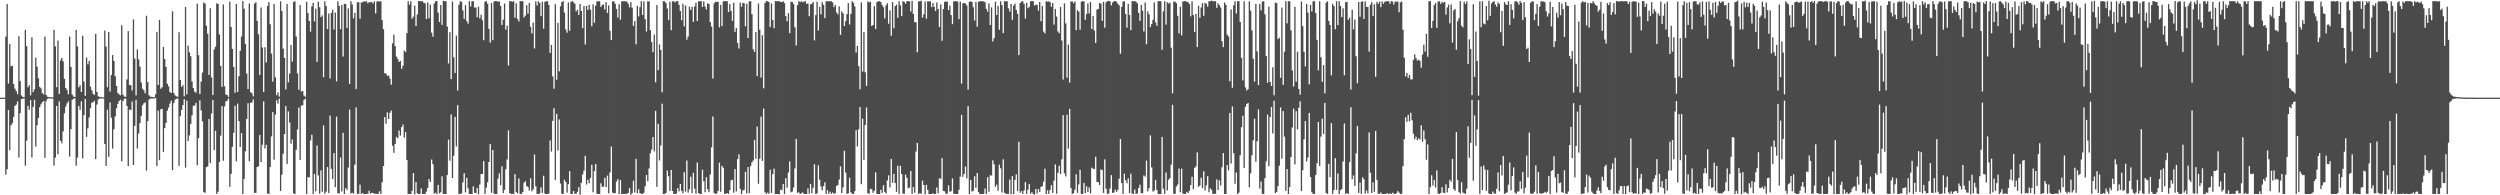 <?xml version="1.0" encoding="UTF-8"?>
<svg xmlns="http://www.w3.org/2000/svg" width="1920" height="150">
  <path d="M0 74.993h1v1.000H0zM1 74.993h1v1.000H1zM2 74.993h1v1.000H2zM3 74.992h1v1.000H3zM4 28.097h1v105.943H4zM5 3.088h1v126.854H5zM6 64.151h1v20.330H6zM7 33.825h1v81.549H7zM8 50.959h1v45.276H8zM9 50.511h1v44.089H9zM10 64.596h1v25.147H10zM11 68.104h1v13.239H11zM12 70.044h1v10.216H12zM13 72.330h1v5.527H13zM14 27.783h1v93.254H14zM15 62.187h1v24.735H15zM16 73.301h1v2.837H16zM17 74.459h1v1.292H17zM18 74.609h1v1.000H18zM19 22.864h1v104.388H19zM20 35.483h1v72.515H20zM21 67.025h1v14.266H21zM22 65.419h1v18.854H22zM23 73.208h1v3.669H23zM24 28.603h1v92.360H24zM25 70.774h1v11.319H25zM26 68.552h1v8.040H26zM27 44.288h1v68.293H27zM28 51.201h1v44.966H28zM29 60.168h1v30.346H29zM30 66.739h1v15.660H30zM31 67.856h1v12.292H31zM32 71.536h1v6.997H32zM33 72.517h1v5.014H33zM34 28.095h1v93.078H34zM35 72.990h1v4.747H35zM36 74.271h1v1.599H36zM37 74.543h1v1.000H37zM38 74.697h1v1.000H38zM39 74.709h1v1.000H39zM40 74.789h1v1.000H40zM41 22.887h1v104.320H41zM42 35.637h1v85.387H42zM43 66.989h1v14.358H43zM44 31.185h1v87.311H44zM45 72.135h1v5.746H45zM46 46.399h1v61.693H46zM47 44.529h1v65.542H47zM48 47.124h1v53.767H48zM49 60.571h1v26.438H49zM50 67.564h1v14.247H50zM51 69.225h1v10.190H51zM52 72.395h1v5.381H52zM53 28.049h1v92.200H53zM54 51.362h1v47.863H54zM55 72.656h1v4.044H55zM56 74.066h1v1.690H56zM57 74.504h1v1.000H57zM58 22.949h1v104.288H58zM59 35.589h1v85.445H59zM60 67.062h1v14.228H60zM61 65.444h1v18.890H61zM62 70.634h1v7.204H62zM63 27.445h1v94.154H63zM64 62.659h1v25.810H64zM65 73.648h1v2.358H65zM66 44.222h1v60.889H66zM67 49.392h1v49.110H67zM68 46.828h1v43.381H68zM69 66.557h1v16.454H69zM70 69.311h1v9.580H70zM71 71.950h1v6.482H71zM72 72.908h1v4.511H72zM73 25.993h1v96.219H73zM74 70.607h1v9.652H74zM75 73.968h1v2.389H75zM76 74.394h1v1.284H76zM77 74.553h1v1.000H77zM78 74.698h1v1.000H78zM79 74.745h1v1.000H79zM80 23.426h1v87.136H80zM81 35.796h1v91.616H81zM82 67.005h1v17.218H82zM83 24.532h1v95.966H83zM84 70.335h1v8.370H84zM85 57.629h1v32.779H85zM86 42.313h1v71.789H86zM87 46.850h1v52.430H87zM88 58.535h1v30.923H88zM89 66.063h1v17.076H89zM90 71.484h1v8.303H90zM91 72.517h1v5.055H91zM92 73.225h1v3.291H92zM93 19.431h1v104.526H93zM94 72.643h1v4.936H94zM95 74.154h1v1.675H95zM96 74.346h1v1.351H96zM97 61.024h1v20.333H97zM98 23.931h1v103.543H98zM99 65.267h1v18.922H99zM100 65.486h1v18.905H100zM101 69.489h1v8.463H101zM102 14.887h1v111.906H102zM103 45.005h1v51.610H103zM104 73.252h1v3.463H104zM105 37.971h1v76.211H105zM106 45.630h1v56.944H106zM107 51.245h1v43.209H107zM108 63.308h1v25.652H108zM109 68.172h1v12.696H109zM110 69.385h1v9.963H110zM111 71.679h1v6.903H111zM112 12.086h1v118.927H112zM113 63.078h1v29.965H113zM114 73.237h1v3.206H114zM115 74.257h1v1.483H115zM116 74.414h1v1.226H116zM117 74.563h1v1.000H117zM118 74.734h1v1.000H118zM119 72.450h1v2.741H119zM120 24.453h1v103.043H120zM121 65.334h1v19.650H121zM122 15.244h1v107.717H122zM123 68.156h1v15.835H123zM124 67.080h1v16.542H124zM125 36.065h1v80.583H125zM126 45.312h1v53.079H126zM127 51.393h1v42.934H127zM128 64.311h1v20.665H128zM129 66.359h1v16.273H129zM130 70.566h1v9.056H130zM131 71.467h1v5.903H131zM132 8.648h1v122.074H132zM133 71.371h1v7.816H133zM134 73.195h1v3.315H134zM135 73.917h1v1.849H135zM136 74.355h1v1.293H136zM137 24.731h1v102.618H137zM138 61.413h1v27.702H138zM139 66.715h1v17.651H139zM140 65.457h1v15.217H140zM141 74.022h1v2.148H141zM142 5.321h1v123.371H142zM143 72.528h1v4.727H143zM144 35.016h1v73.199H144zM145 40.254h1v63.745H145zM146 43.189h1v51.928H146zM147 62.577h1v25.965H147zM148 67.559h1v13.672H148zM149 70.397h1v10.659H149zM150 71.178h1v7.803H150zM151 2.776h1v124.104H151zM152 42.374h1v63.719H152zM153 72.253h1v4.785H153zM154 62.685h1v22.104H154zM155 55.709h1v37.486H155zM156 1.913h1v145.592H156zM157 2.721h1v145.344H157zM158 19.765h1v108.556H158zM159 25.928h1v101.873H159zM160 57.552h1v33.798H160zM161 6.277h1v118.994H161zM162 59.469h1v27.738H162zM163 73.013h1v3.780H163zM164 37.915h1v77.336H164zM165 35.858h1v64.580H165zM166 2.523h1v146.377H166zM167 3.067h1v144.138H167zM168 26.426h1v97.961H168zM169 50.701h1v53.489H169zM170 66.715h1v14.812H170zM171 3.417h1v119.983H171zM172 66.230h1v15.610H172zM173 72.609h1v5.314H173zM174 72.997h1v4.263H174zM175 74.422h1v1.097H175zM176 1.254h1v142.225H176zM177 20.642h1v112.848H177zM178 37.558h1v75.164H178zM179 51.401h1v50.602H179zM180 71.244h1v9.968H180zM181 2.961h1v120.976H181zM182 70.633h1v8.927H182zM183 58.545h1v34.489H183zM184 39.073h1v73.875H184zM185 28.048h1v74.091H185zM186 0.933h1v148.056H186zM187 6.592h1v130.830H187zM188 33.785h1v82.409H188zM189 56.530h1v34.863H189zM190 68.408h1v10.897H190zM191 2.689h1v121.103H191zM192 70.872h1v8.026H192zM193 71.552h1v7.166H193zM194 73.960h1v2.383H194zM195 2.825h1v145.352H195zM196 1.737h1v146.328H196zM197 16.093h1v112.193H197zM198 26.305h1v101.464H198zM199 57.513h1v46.178H199zM200 5.744h1v118.707H200zM201 36.454h1v74.719H201zM202 70.727h1v7.173H202zM203 36.285h1v77.726H203zM204 47.961h1v63.262H204zM205 4.638h1v143.998H205zM206 1.630h1v147.346H206zM207 18.627h1v109.624H207zM208 41.155h1v63.598H208zM209 62.736h1v23.340H209zM210 3.011h1v119.628H210zM211 59.417h1v28.642H211zM212 73.132h1v3.936H212zM213 71.033h1v8.533H213zM214 74.202h1v1.517H214zM215 1.021h1v145.668H215zM216 8.476h1v125.698H216zM217 37.369h1v80.709H217zM218 44.517h1v58.469H218zM219 68.730h1v12.717H219zM220 2.991h1v122.996H220zM221 63.238h1v22.300H221zM222 56.545h1v37.564H222zM223 34.601h1v75.770H223zM224 47.325h1v59.856H224zM225 1.649h1v146.794H225zM226 0.911h1v148.074H226zM227 28.035h1v87.000H227zM228 56.358h1v43.040H228zM229 68.930h1v13.720H229zM230 3.872h1v119.015H230zM231 70.292h1v10.814H231zM232 69.845h1v11.001H232zM233 73.385h1v3.413H233zM234 74.347h1v1.394H234zM235 1.349h1v147.588H235zM236 10.078h1v125.961H236zM237 16.103h1v120.155H237zM238 24.323h1v83.565H238zM239 4.898h1v98.618H239zM240 2.152h1v146.816H240zM241 16.479h1v117.037H241zM242 6.644h1v140.281H242zM243 47.525h1v64.190H243zM244 1.233h1v133.489H244zM245 5.572h1v143.120H245zM246 13.150h1v117.673H246zM247 11.879h1v135.462H247zM248 59.291h1v37.060H248zM249 1.075h1v147.696H249zM250 4.650h1v142.510H250zM251 22.356h1v105.965H251zM252 10.325h1v137.937H252zM253 60.273h1v28.525H253zM254 9.904h1v119.808H254zM255 7.432h1v130.119H255zM256 22.681h1v94.837H256zM257 9.628h1v134.098H257zM258 62.465h1v27.128H258zM259 0.993h1v147.397H259zM260 4.538h1v144.053H260zM261 22.375h1v98.624H261zM262 3.955h1v143.099H262zM263 43.407h1v58.633H263zM264 2.843h1v146.148H264zM265 3.069h1v141.429H265zM266 21.477h1v124.303H266zM267 6.449h1v122.240H267zM268 64.520h1v19.632H268zM269 0.914h1v147.704H269zM270 3.364h1v144.724H270zM271 14.117h1v134.615H271zM272 9.992h1v116.471H272zM273 68.338h1v14.141H273zM274 1.690h1v147.196H274zM275 1.745h1v147.151H275zM276 14.349h1v127.465H276zM277 1.836h1v147.110H277zM278 1.751h1v146.382H278zM279 0.951h1v148.120H279zM280 1.301h1v147.684H280zM281 0.966h1v147.911H281zM282 2.484h1v146.331H282zM283 1.695h1v144.808H283zM284 1.689h1v147.038H284zM285 1.481h1v146.607H285zM286 2.668h1v145.531H286zM287 1.039h1v147.743H287zM288 10.362h1v138.400H288zM289 1.208h1v147.779H289zM290 0.878h1v147.977H290zM291 1.261h1v145.637H291zM292 0.872h1v148.045H292zM293 15.451h1v124.528H293zM294 22.401h1v105.019H294zM295 56.251h1v33.646H295zM296 56.520h1v38.531H296zM297 58.240h1v28.059H297zM298 58.081h1v33.335H298zM299 60.376h1v26.252H299zM300 65.011h1v19.947H300zM301 33.328h1v78.634H301zM302 26.625h1v90.729H302zM303 35.445h1v75.125H303zM304 43.493h1v61.696H304zM305 45.271h1v60.922H305zM306 47.543h1v52.706H306zM307 46.808h1v57.351H307zM308 52.844h1v44.768H308zM309 50.463h1v45.155H309zM310 38.877h1v66.792H310zM311 39.999h1v61.429H311zM312 25.504h1v97.382H312zM313 0.910h1v148.076H313zM314 3.593h1v145.372H314zM315 0.906h1v148.078H315zM316 14.406h1v132.133H316zM317 12.808h1v120.152H317zM318 4.302h1v145.009H318zM319 20.020h1v119.807H319zM320 11.091h1v137.364H320zM321 0.830h1v148.088H321zM322 0.908h1v148.082H322zM323 0.916h1v143.836H323zM324 0.922h1v148.049H324zM325 2.181h1v146.736H325zM326 2.583h1v146.358H326zM327 14.640h1v132.431H327zM328 1.785h1v142.622H328zM329 14.076h1v123.458H329zM330 3.508h1v136.191H330zM331 25.040h1v97.506H331zM332 28.175h1v97.988H332zM333 2.676h1v146.077H333zM334 1.022h1v146.938H334zM335 0.667h1v148.357H335zM336 9.685h1v132.321H336zM337 16.922h1v131.585H337zM338 3.839h1v143.886H338zM339 19.108h1v116.258H339zM340 0.640h1v148.296H340zM341 0.848h1v148.127H341zM342 0.908h1v148.075H342zM343 20.354h1v114.098H343zM344 48.741h1v58.492H344zM345 24.726h1v98.662H345zM346 60.749h1v27.120H346zM347 1.176h1v135.566H347zM348 44.024h1v75.596H348zM349 56.012h1v33.797H349zM350 27.366h1v85.099H350zM351 69.539h1v11.205H351zM352 3.536h1v145.360H352zM353 0.918h1v148.062H353zM354 1.536h1v147.016H354zM355 7.975h1v132.036H355zM356 14.550h1v118.430H356zM357 4.036h1v143.667H357zM358 16.171h1v120.398H358zM359 18.195h1v126.469H359zM360 0.892h1v148.038H360zM361 4.953h1v144.032H361zM362 0.963h1v148.022H362zM363 0.943h1v142.176H363zM364 5.806h1v142.222H364zM365 5.739h1v142.611H365zM366 13.153h1v131.197H366zM367 5.140h1v144.011H367zM368 14.091h1v127.619H368zM369 11.281h1v122.459H369zM370 15.518h1v118.115H370zM371 30.937h1v92.805H371zM372 1.299h1v147.637H372zM373 0.930h1v143.124H373zM374 2.859h1v137.084H374zM375 22.098h1v102.384H375zM376 32.709h1v77.956H376zM377 2.252h1v145.797H377zM378 30.887h1v84.237H378zM379 1.050h1v147.686H379zM380 0.839h1v148.277H380zM381 0.916h1v148.083H381zM382 1.285h1v135.896H382zM383 1.117h1v132.042H383zM384 4.630h1v137.597H384zM385 19.142h1v108.585H385zM386 15.125h1v133.224H386zM387 2.705h1v143.155H387zM388 22.715h1v107.262H388zM389 19.671h1v102.846H389zM390 50.271h1v49.888H390zM391 0.909h1v147.363H391zM392 0.868h1v148.085H392zM393 1.485h1v147.422H393zM394 0.831h1v148.164H394zM395 13.626h1v120.156H395zM396 2.512h1v145.052H396zM397 14.583h1v133.928H397zM398 16.465h1v120.592H398zM399 0.840h1v148.063H399zM400 0.911h1v148.050H400zM401 0.911h1v146.581H401zM402 13.411h1v126.930H402zM403 11.964h1v127.125H403zM404 4.041h1v138.791H404zM405 10.458h1v133.232H405zM406 2.258h1v144.065H406zM407 20.573h1v116.355H407zM408 25.661h1v121.231H408zM409 17.312h1v128.058H409zM410 37.230h1v81.468H410zM411 1.046h1v142.062H411zM412 4.207h1v144.674H412zM413 1.015h1v147.966H413zM414 2.204h1v146.368H414zM415 12.410h1v131.526H415zM416 1.288h1v146.760H416zM417 22.000h1v112.955H417zM418 1.458h1v147.236H418zM419 0.970h1v148.014H419zM420 0.931h1v148.056H420zM421 3.714h1v144.921H421zM422 40.639h1v67.204H422zM423 34.544h1v81.887H423zM424 58.608h1v34.220H424zM425 68.094h1v14.933H425zM426 3.212h1v134.958H426zM427 61.234h1v26.212H427zM428 17.538h1v98.088H428zM429 54.792h1v36.954H429zM430 4.854h1v136.098H430zM431 1.632h1v147.176H431zM432 0.807h1v148.173H432zM433 9.633h1v128.449H433zM434 22.543h1v117.177H434zM435 25.084h1v122.900H435zM436 1.895h1v139.554H436zM437 23.628h1v107.826H437zM438 1.413h1v147.506H438zM439 0.912h1v148.048H439zM440 1.807h1v144.956H440zM441 2.913h1v145.881H441zM442 8.711h1v140.160H442zM443 7.458h1v139.872H443zM444 11.461h1v132.251H444zM445 2.991h1v146.580H445zM446 8.411h1v132.030H446zM447 21.628h1v112.331H447zM448 4.645h1v126.409H448zM449 34.193h1v85.482H449zM450 4.620h1v137.123H450zM451 7.643h1v130.351H451zM452 3.669h1v137.020H452zM453 7.386h1v129.238H453zM454 20.179h1v106.345H454zM455 3.347h1v144.302H455zM456 17.439h1v113.986H456zM457 4.302h1v121.625H457zM458 1.035h1v147.774H458zM459 0.990h1v148.009H459zM460 0.911h1v148.025H460zM461 5.307h1v135.490H461zM462 3.756h1v139.769H462zM463 3.412h1v139.921H463zM464 7.321h1v129.288H464zM465 1.568h1v142.224H465zM466 9.969h1v124.887H466zM467 4.132h1v144.423H467zM468 23.581h1v108.826H468zM469 30.789h1v81.767H469zM470 1.129h1v146.766H470zM471 0.972h1v147.550H471zM472 2.927h1v145.373H472zM473 6.906h1v132.526H473zM474 13.450h1v124.076H474zM475 3.264h1v145.816H475zM476 15.115h1v123.067H476zM477 1.031h1v147.958H477zM478 0.910h1v148.056H478zM479 0.905h1v148.061H479zM480 1.084h1v147.757H480zM481 1.242h1v147.637H481zM482 2.893h1v145.295H482zM483 5.611h1v138.739H483zM484 1.565h1v148.018H484zM485 5.900h1v142.475H485zM486 19.813h1v119.005H486zM487 16.168h1v131.682H487zM488 34.004h1v88.019H488zM489 4.557h1v143.938H489zM490 12.590h1v132.818H490zM491 5.538h1v142.826H491zM492 0.903h1v147.893H492zM493 11.539h1v137.379H493zM494 1.056h1v147.011H494zM495 14.747h1v128.334H495zM496 24.146h1v110.207H496zM497 0.982h1v138.151H497zM498 1.092h1v128.275H498zM499 23.197h1v94.513H499zM500 32.374h1v82.513H500zM501 40.040h1v65.178H501zM502 26.558h1v89.699H502zM503 63.193h1v21.956H503zM504 3.868h1v139.604H504zM505 53.906h1v41.204H505zM506 34.119h1v89.114H506zM507 38.406h1v73.309H507zM508 70.852h1v8.756H508zM509 0.910h1v148.031H509zM510 0.967h1v147.927H510zM511 2.423h1v145.727H511zM512 6.510h1v124.530H512zM513 15.423h1v119.934H513zM514 1.272h1v145.361H514zM515 23.210h1v107.335H515zM516 1.084h1v145.573H516zM517 0.896h1v147.970H517zM518 1.835h1v147.151H518zM519 0.905h1v147.743H519zM520 0.834h1v143.674H520zM521 3.714h1v143.275H521zM522 8.472h1v132.827H522zM523 15.537h1v131.085H523zM524 2.852h1v145.597H524zM525 20.282h1v111.903H525zM526 4.187h1v143.069H526zM527 30.494h1v92.782H527zM528 28.069h1v119.865H528zM529 5.088h1v140.293H529zM530 7.606h1v128.116H530zM531 5.232h1v143.067H531zM532 16.775h1v115.920H532zM533 4.984h1v139.873H533zM534 2.054h1v146.728H534zM535 16.115h1v108.691H535zM536 1.033h1v147.254H536zM537 0.931h1v148.015H537zM538 0.908h1v148.066H538zM539 5.367h1v125.004H539zM540 1.022h1v138.155H540zM541 5.088h1v142.588H541zM542 7.266h1v128.876H542zM543 2.573h1v142.737H543zM544 3.128h1v144.468H544zM545 17.021h1v117.036H545zM546 20.400h1v92.804H546zM547 60.310h1v29.170H547zM548 2.604h1v145.496H548zM549 1.318h1v147.599H549zM550 1.539h1v147.088H550zM551 1.320h1v145.306H551zM552 21.008h1v103.936H552zM553 3.732h1v143.580H553zM554 20.052h1v107.337H554zM555 1.020h1v127.822H555zM556 0.865h1v147.885H556zM557 0.914h1v148.034H557zM558 0.921h1v147.329H558zM559 9.290h1v139.606H559zM560 3.129h1v142.879H560zM561 8.392h1v130.170H561zM562 15.987h1v122.067H562zM563 2.118h1v145.847H563zM564 24.484h1v105.408H564zM565 21.428h1v125.596H565zM566 33.015h1v89.190H566zM567 37.263h1v81.286H567zM568 1.986h1v143.089H568zM569 5.162h1v143.857H569zM570 2.193h1v144.123H570zM571 2.497h1v143.275H571zM572 20.193h1v111.777H572zM573 2.868h1v145.767H573zM574 29.249h1v99.076H574zM575 1.001h1v147.293H575zM576 0.927h1v126.605H576zM577 10.957h1v113.731H577zM578 37.889h1v85.412H578zM579 39.830h1v67.636H579zM580 24.593h1v97.358H580zM581 58.447h1v38.717H581zM582 2.729h1v138.404H582zM583 22.821h1v98.966H583zM584 59.598h1v29.942H584zM585 27.051h1v96.472H585zM586 67.830h1v15.565H586zM587 2.339h1v145.274H587zM588 0.902h1v148.060H588zM589 0.901h1v146.993H589zM590 1.561h1v147.300H590zM591 20.786h1v109.554H591zM592 2.655h1v145.525H592zM593 15.339h1v118.401H593zM594 21.666h1v107.893H594zM595 0.830h1v148.186H595zM596 0.906h1v148.067H596zM597 0.918h1v148.056H597zM598 0.910h1v148.306H598zM599 1.548h1v144.046H599zM600 1.566h1v144.515H600zM601 0.899h1v140.371H601zM602 2.396h1v146.531H602zM603 12.330h1v124.520H603zM604 16.323h1v127.804H604zM605 10.155h1v122.329H605zM606 25.494h1v98.438H606zM607 1.319h1v146.383H607zM608 1.437h1v145.682H608zM609 3.138h1v140.823H609zM610 20.988h1v108.417H610zM611 34.906h1v71.722H611zM612 3.935h1v144.180H612zM613 0.921h1v146.688H613zM614 1.662h1v147.309H614zM615 0.923h1v147.517H615zM616 1.778h1v145.976H616zM617 1.170h1v147.805H617zM618 0.909h1v148.078H618zM619 2.971h1v145.955H619zM620 2.645h1v142.120H620zM621 12.452h1v136.301H621zM622 3.322h1v137.911H622zM623 2.904h1v145.578H623zM624 1.425h1v142.816H624zM625 31.016h1v95.117H625zM626 11.629h1v137.331H626zM627 1.291h1v147.317H627zM628 23.469h1v103.466H628zM629 5.214h1v132.870H629zM630 10.999h1v132.280H630zM631 1.634h1v144.559H631zM632 3.726h1v139.121H632zM633 13.936h1v126.048H633zM634 1.096h1v147.853H634zM635 0.897h1v145.105H635zM636 0.912h1v147.935H636zM637 1.077h1v146.188H637zM638 0.956h1v147.926H638zM639 1.833h1v145.987H639zM640 5.503h1v143.409H640zM641 3.800h1v144.628H641zM642 9.533h1v133.268H642zM643 11.067h1v130.990H643zM644 4.879h1v133.002H644zM645 26.732h1v101.002H645zM646 8.772h1v139.507H646zM647 10.217h1v133.672H647zM648 20.018h1v95.810H648zM649 16.209h1v116.357H649zM650 10.910h1v138.036H650zM651 2.373h1v146.030H651zM652 18.771h1v117.732H652zM653 10.628h1v137.105H653zM654 0.910h1v147.899H654zM655 2.144h1v146.839H655zM656 4.977h1v141.818H656zM657 40.346h1v59.664H657zM658 35.263h1v77.214H658zM659 50.798h1v48.477H659zM660 68.575h1v13.596H660zM661 1.823h1v139.665H661zM662 55.015h1v36.156H662zM663 24.696h1v98.038H663zM664 55.515h1v40.533H664zM665 66.046h1v16.499H665zM666 1.075h1v147.286H666zM667 1.852h1v146.971H667zM668 1.368h1v143.617H668zM669 19.987h1v125.380H669zM670 19.188h1v128.877H670zM671 4.810h1v141.757H671zM672 22.293h1v110.107H672zM673 1.680h1v147.224H673zM674 0.906h1v148.077H674zM675 0.907h1v148.082H675zM676 1.586h1v144.172H676zM677 3.888h1v144.262H677zM678 5.545h1v136.738H678zM679 14.137h1v133.219H679zM680 4.136h1v144.521H680zM681 2.515h1v136.108H681zM682 18.207h1v116.490H682zM683 7.984h1v135.972H683zM684 27.425h1v94.666H684zM685 1.593h1v138.735H685zM686 21.754h1v111.796H686zM687 4.728h1v135.868H687zM688 3.517h1v143.818H688zM689 13.643h1v113.643H689zM690 0.985h1v147.911H690zM691 4.167h1v123.115H691zM692 12.331h1v121.341H692zM693 0.949h1v147.691H693zM694 1.418h1v147.422H694zM695 2.929h1v131.195H695zM696 0.899h1v135.640H696zM697 0.914h1v143.608H697zM698 1.005h1v143.095H698zM699 8.833h1v122.485H699zM700 0.636h1v148.259H700zM701 10.676h1v133.056H701zM702 16.962h1v131.057H702zM703 17.132h1v99.310H703zM704 40.141h1v69.694H704zM705 1.017h1v147.945H705zM706 0.963h1v147.441H706zM707 0.564h1v148.290H707zM708 13.493h1v125.218H708zM709 11.019h1v131.072H709zM710 1.140h1v148.039H710zM711 14.315h1v127.628H711zM712 1.037h1v144.782H712zM713 1.134h1v147.844H713zM714 0.919h1v148.070H714zM715 5.467h1v143.511H715zM716 2.301h1v146.124H716zM717 5.237h1v143.865H717zM718 8.431h1v140.503H718zM719 1.861h1v142.097H719zM720 6.963h1v141.422H720zM721 20.809h1v116.078H721zM722 3.364h1v133.951H722zM723 31.278h1v90.185H723zM724 6.923h1v139.697H724zM725 1.423h1v145.543H725zM726 1.231h1v147.735H726zM727 1.189h1v147.413H727zM728 7.716h1v134.692H728zM729 4.307h1v142.962H729zM730 11.625h1v135.244H730zM731 18.543h1v118.494H731zM732 1.023h1v147.716H732zM733 0.919h1v148.062H733zM734 0.910h1v148.078H734zM735 1.286h1v147.726H735zM736 14.688h1v131.013H736zM737 1.238h1v134.382H737zM738 64.196h1v24.043H738zM739 2.562h1v133.221H739zM740 2.250h1v131.293H740zM741 2.717h1v125.179H741zM742 4.132h1v132.872H742zM743 68.798h1v12.753H743zM744 1.393h1v147.578H744zM745 1.030h1v137.138H745zM746 1.485h1v145.665H746zM747 5.626h1v140.849H747zM748 15.745h1v119.626H748zM749 1.436h1v142.816H749zM750 20.504h1v112.335H750zM751 1.368h1v146.133H751zM752 0.934h1v148.020H752zM753 0.915h1v148.076H753zM754 0.937h1v148.130H754zM755 1.131h1v147.715H755zM756 1.678h1v143.054H756zM757 6.787h1v142.103H757zM758 8.965h1v127.128H758zM759 2.629h1v144.659H759zM760 19.258h1v115.326H760zM761 5.621h1v129.257H761zM762 31.824h1v91.328H762zM763 29.329h1v96.864H763zM764 1.289h1v142.201H764zM765 11.536h1v130.256H765zM766 4.498h1v141.945H766zM767 22.828h1v103.626H767zM768 0.998h1v128.226H768zM769 3.963h1v143.865H769zM770 25.406h1v96.979H770zM771 0.890h1v147.178H771zM772 0.997h1v147.779H772zM773 0.910h1v148.043H773zM774 6.345h1v142.555H774zM775 8.917h1v129.018H775zM776 3.051h1v146.118H776zM777 15.253h1v120.013H777zM778 4.344h1v144.742H778zM779 2.862h1v135.340H779zM780 7.641h1v126.256H780zM781 10.614h1v136.208H781zM782 42.337h1v66.560H782zM783 2.379h1v145.702H783zM784 1.158h1v145.568H784zM785 0.997h1v147.968H785zM786 2.956h1v143.353H786zM787 14.307h1v125.594H787zM788 2.143h1v146.737H788zM789 6.313h1v139.366H789zM790 5.222h1v136.126H790zM791 0.966h1v147.947H791zM792 0.913h1v146.626H792zM793 0.916h1v148.071H793zM794 4.233h1v145.261H794zM795 3.560h1v141.558H795zM796 3.903h1v144.747H796zM797 8.191h1v136.986H797zM798 1.480h1v145.866H798zM799 16.261h1v127.327H799zM800 4.638h1v138.152H800zM801 24.261h1v115.240H801zM802 25.619h1v103.902H802zM803 0.897h1v148.084H803zM804 1.352h1v144.802H804zM805 1.003h1v147.889H805zM806 1.709h1v144.161H806zM807 5.239h1v136.955H807zM808 2.313h1v145.834H808zM809 18.895h1v119.872H809zM810 6.847h1v119.440H810zM811 12.712h1v136.099H811zM812 24.167h1v108.558H812zM813 25.488h1v101.787H813zM814 5.256h1v128.473H814zM815 31.103h1v91.270H815zM816 61.065h1v27.424H816zM817 2.574h1v130.505H817zM818 18.006h1v117.468H818zM819 59.684h1v28.470H819zM820 34.328h1v79.847H820zM821 63.439h1v20.208H821zM822 1.172h1v143.098H822zM823 0.973h1v147.929H823zM824 2.518h1v145.898H824zM825 1.101h1v144.571H825zM826 23.192h1v110.671H826zM827 7.843h1v140.259H827zM828 8.861h1v132.762H828zM829 22.795h1v107.637H829zM830 1.299h1v147.590H830zM831 0.815h1v148.162H831zM832 1.224h1v139.228H832zM833 15.217h1v132.991H833zM834 10.818h1v132.305H834zM835 2.670h1v144.778H835zM836 10.319h1v133.588H836zM837 1.540h1v146.984H837zM838 22.339h1v106.441H838zM839 12.260h1v117.258H839zM840 23.381h1v106.565H840zM841 33.017h1v87.332H841zM842 7.350h1v132.358H842zM843 6.846h1v133.086H843zM844 2.243h1v139.880H844zM845 2.865h1v127.253H845zM846 16.035h1v114.505H846zM847 1.436h1v146.663H847zM848 21.227h1v101.175H848zM849 1.773h1v143.175H849zM850 0.927h1v148.001H850zM851 0.665h1v147.975H851zM852 0.972h1v143.832H852zM853 4.183h1v130.306H853zM854 1.971h1v146.174H854zM855 0.942h1v146.897H855zM856 0.911h1v144.637H856zM857 1.265h1v146.188H857zM858 2.872h1v142.925H858zM859 4.097h1v133.166H859zM860 41.218h1v65.649H860zM861 5.332h1v135.260H861zM862 1.240h1v147.681H862zM863 0.932h1v132.520H863zM864 10.747h1v127.672H864zM865 21.221h1v119.526H865zM866 3.046h1v133.898H866zM867 11.444h1v136.766H867zM868 23.132h1v110.243H868zM869 0.839h1v147.833H869zM870 1.021h1v147.961H870zM871 0.882h1v144.677H871zM872 1.229h1v147.735H872zM873 2.571h1v145.939H873zM874 9.905h1v134.491H874zM875 16.044h1v125.787H875zM876 3.807h1v144.588H876zM877 8.194h1v140.235H877zM878 24.155h1v110.607H878zM879 1.947h1v133.685H879zM880 33.968h1v89.316H880zM881 8.737h1v138.280H881zM882 11.074h1v133.465H882zM883 20.814h1v83.192H883zM884 18.551h1v110.048H884zM885 15.204h1v131.939H885zM886 1.908h1v144.378H886zM887 17.164h1v121.041H887zM888 19.842h1v126.116H888zM889 0.856h1v148.039H889zM890 0.912h1v148.075H890zM891 0.918h1v148.062H891zM892 38.173h1v66.997H892zM893 8.714h1v136.169H893zM894 0.996h1v147.847H894zM895 18.878h1v113.525H895zM896 1.750h1v144.545H896zM897 2.674h1v135.352H897zM898 2.029h1v134.773H898zM899 36.610h1v89.823H899zM900 71.652h1v8.856H900zM901 1.233h1v147.620H901zM902 1.273h1v147.639H902zM903 2.440h1v140.817H903zM904 12.123h1v129.613H904zM905 25.634h1v103.785H905zM906 5.128h1v142.550H906zM907 27.211h1v102.306H907zM908 1.168h1v147.523H908zM909 0.919h1v148.041H909zM910 0.909h1v148.080H910zM911 1.266h1v146.128H911zM912 1.728h1v146.531H912zM913 3.162h1v143.380H913zM914 12.525h1v129.636H914zM915 1.076h1v134.671H915zM916 11.595h1v133.748H916zM917 24.626h1v104.259H917zM918 10.667h1v117.180H918zM919 36.130h1v80.925H919zM920 4.417h1v139.074H920zM921 13.741h1v128.773H921zM922 5.776h1v130.661H922zM923 2.402h1v142.001H923zM924 12.145h1v119.409H924zM925 2.207h1v144.076H925zM926 2.855h1v139.493H926zM927 5.118h1v130.176H927zM928 1.045h1v146.556H928zM929 0.910h1v143.768H929zM930 0.399h1v145.350H930zM931 0.999h1v147.911H931zM932 0.916h1v148.040H932zM933 0.915h1v147.922H933zM934 5.991h1v131.804H934zM935 2.539h1v143.337H935zM936 3.958h1v134.554H936zM937 5.747h1v136.766H937zM938 31.707h1v96.771H938zM939 36.219h1v81.280H939zM940 1.896h1v147.085H940zM941 3.685h1v145.295H941zM942 26.693h1v100.020H942zM943 28.008h1v102.863H943zM944 62.344h1v24.365H944zM945 7.168h1v118.476H945zM946 67.383h1v14.398H946zM947 4.044h1v113.637H947zM948 0.911h1v140.238H948zM949 10.392h1v122.100H949zM950 0.913h1v148.060H950zM951 0.916h1v147.011H951zM952 16.910h1v102.288H952zM953 44.460h1v53.251H953zM954 61.696h1v27.176H954zM955 0.992h1v128.094H955zM956 67.107h1v14.980H956zM957 69.544h1v10.402H957zM958 68.429h1v10.660H958zM959 1.021h1v142.854H959zM960 8.261h1v124.851H960zM961 23.336h1v95.865H961zM962 45.136h1v62.622H962zM963 62.655h1v28.511H963zM964 2.947h1v121.289H964zM965 39.481h1v69.022H965zM966 65.364h1v18.610H966zM967 3.119h1v141.689H967zM968 7.994h1v131.436H968zM969 1.200h1v147.764H969zM970 0.917h1v148.068H970zM971 10.931h1v125.957H971zM972 43.103h1v80.809H972zM973 63.565h1v24.399H973zM974 5.087h1v122.551H974zM975 62.980h1v26.870H975zM976 66.039h1v16.149H976zM977 51.663h1v50.842H977zM978 73.157h1v4.194H978zM979 1.979h1v146.249H979zM980 2.389h1v145.003H980zM981 30.033h1v112.939H981zM982 28.859h1v98.438H982zM983 59.751h1v22.794H983zM984 5.847h1v115.996H984zM985 65.133h1v20.167H985zM986 39.702h1v65.230H986zM987 0.944h1v145.651H987zM988 17.936h1v111.858H988zM989 0.902h1v148.073H989zM990 1.022h1v142.666H990zM991 23.363h1v97.237H991zM992 54.091h1v43.783H992zM993 66.524h1v16.930H993zM994 5.238h1v121.015H994zM995 62.776h1v22.649H995zM996 39.712h1v59.626H996zM997 68.308h1v14.438H997zM998 72.684h1v5.114H998zM999 1.117h1v145.596H999zM1000 20.145h1v110.613H1000zM1001 39.848h1v67.101H1001zM1002 51.069h1v41.830H1002zM1003 3.028h1v120.997H1003zM1004 9.701h1v111.289H1004zM1005 64.800h1v21.933H1005zM1006 3.689h1v132.227H1006zM1007 8.905h1v138.742H1007zM1008 0.926h1v148.070H1008zM1009 0.990h1v147.968H1009zM1010 10.015h1v124.404H1010zM1011 30.631h1v94.805H1011zM1012 54.026h1v39.595H1012zM1013 0.986h1v126.552H1013zM1014 43.989h1v60.938H1014zM1015 62.787h1v28.372H1015zM1016 49.956h1v53.081H1016zM1017 71.675h1v7.367H1017zM1018 2.008h1v146.090H1018zM1019 0.979h1v147.989H1019zM1020 16.070h1v109.799H1020zM1021 19.144h1v116.882H1021zM1022 57.879h1v36.661H1022zM1023 2.968h1v145.935H1023zM1024 4.638h1v141.321H1024zM1025 22.474h1v98.992H1025zM1026 0.983h1v144.822H1026zM1027 19.241h1v113.990H1027zM1028 0.953h1v148.028H1028zM1029 4.582h1v141.604H1029zM1030 13.086h1v132.090H1030zM1031 6.409h1v117.635H1031zM1032 57.783h1v37.079H1032zM1033 1.737h1v146.984H1033zM1034 1.391h1v146.983H1034zM1035 15.205h1v133.717H1035zM1036 13.603h1v110.922H1036zM1037 68.804h1v13.554H1037zM1038 7.490h1v130.143H1038zM1039 22.555h1v112.205H1039zM1040 15.059h1v127.736H1040zM1041 43.223h1v74.530H1041zM1042 63.958h1v32.751H1042zM1043 1.488h1v146.698H1043zM1044 12.790h1v127.423H1044zM1045 1.390h1v147.456H1045zM1046 1.025h1v135.155H1046zM1047 14.537h1v123.130H1047zM1048 1.131h1v147.579H1048zM1049 5.291h1v140.959H1049zM1050 5.450h1v143.000H1050zM1051 39.687h1v62.022H1051zM1052 3.596h1v129.104H1052zM1053 1.697h1v146.490H1053zM1054 12.383h1v127.675H1054zM1055 3.305h1v143.995H1055zM1056 58.998h1v41.517H1056zM1057 1.387h1v136.756H1057zM1058 2.987h1v145.780H1058zM1059 1.166h1v147.727H1059zM1060 5.469h1v142.355H1060zM1061 1.030h1v147.915H1061zM1062 2.814h1v146.181H1062zM1063 1.444h1v147.542H1063zM1064 1.036h1v147.743H1064zM1065 0.915h1v147.528H1065zM1066 0.915h1v148.188H1066zM1067 2.841h1v145.578H1067zM1068 0.910h1v148.079H1068zM1069 1.180h1v146.780H1069zM1070 3.539h1v145.273H1070zM1071 1.107h1v147.896H1071zM1072 1.464h1v146.954H1072zM1073 1.096h1v145.692H1073zM1074 9.388h1v138.482H1074zM1075 1.810h1v147.168H1075zM1076 1.189h1v147.614H1076zM1077 22.786h1v104.800H1077zM1078 44.349h1v62.574H1078zM1079 58.666h1v31.410H1079zM1080 56.041h1v37.479H1080zM1081 59.759h1v28.394H1081zM1082 57.537h1v35.619H1082zM1083 60.979h1v25.676H1083zM1084 61.021h1v31.339H1084zM1085 46.048h1v56.596H1085zM1086 41.738h1v65.231H1086zM1087 44.652h1v60.347H1087zM1088 46.514h1v61.268H1088zM1089 45.802h1v60.431H1089zM1090 46.755h1v60.402H1090zM1091 51.955h1v44.205H1091zM1092 41.925h1v66.915H1092zM1093 34.373h1v65.819H1093zM1094 39.609h1v67.335H1094zM1095 26.000h1v96.713H1095zM1096 43.553h1v67.358H1096zM1097 0.910h1v148.070H1097zM1098 0.911h1v142.879H1098zM1099 21.557h1v113.063H1099zM1100 16.001h1v126.464H1100zM1101 3.912h1v134.278H1101zM1102 2.230h1v141.809H1102zM1103 21.370h1v109.428H1103zM1104 1.214h1v147.377H1104zM1105 0.929h1v148.056H1105zM1106 2.956h1v145.199H1106zM1107 1.433h1v142.262H1107zM1108 2.104h1v145.805H1108zM1109 1.373h1v146.927H1109zM1110 11.264h1v130.286H1110zM1111 5.721h1v142.022H1111zM1112 3.572h1v140.802H1112zM1113 17.920h1v120.154H1113zM1114 3.367h1v136.199H1114zM1115 32.683h1v89.300H1115zM1116 8.040h1v137.161H1116zM1117 6.850h1v139.629H1117zM1118 38.220h1v63.197H1118zM1119 16.274h1v121.932H1119zM1120 14.033h1v133.503H1120zM1121 0.866h1v147.740H1121zM1122 19.688h1v120.228H1122zM1123 21.028h1v126.860H1123zM1124 1.345h1v147.181H1124zM1125 3.070h1v145.769H1125zM1126 1.009h1v143.879H1126zM1127 49.182h1v47.827H1127zM1128 30.226h1v90.900H1128zM1129 37.620h1v72.094H1129zM1130 73.121h1v3.569H1130zM1131 3.269h1v135.492H1131zM1132 59.052h1v29.619H1132zM1133 24.199h1v87.778H1133zM1134 46.831h1v52.455H1134zM1135 73.498h1v3.350H1135zM1136 1.079h1v147.768H1136zM1137 20.948h1v106.906H1137zM1138 0.987h1v144.976H1138zM1139 18.063h1v109.081H1139zM1140 18.684h1v111.528H1140zM1141 4.663h1v141.815H1141zM1142 15.559h1v114.973H1142zM1143 0.541h1v148.069H1143zM1144 12.180h1v136.801H1144zM1145 2.662h1v146.312H1145zM1146 1.538h1v145.557H1146zM1147 0.910h1v147.716H1147zM1148 3.493h1v145.241H1148zM1149 5.160h1v139.856H1149zM1150 1.853h1v130.494H1150zM1151 2.974h1v143.995H1151zM1152 24.751h1v102.044H1152zM1153 8.386h1v126.376H1153zM1154 35.193h1v84.569H1154zM1155 1.620h1v147.245H1155zM1156 3.302h1v145.071H1156zM1157 3.822h1v143.873H1157zM1158 0.944h1v140.901H1158zM1159 19.157h1v105.637H1159zM1160 3.232h1v143.008H1160zM1161 7.620h1v127.468H1161zM1162 14.128h1v114.448H1162zM1163 1.090h1v146.762H1163zM1164 0.984h1v147.890H1164zM1165 1.753h1v145.332H1165zM1166 3.679h1v143.332H1166zM1167 0.809h1v138.442H1167zM1168 2.257h1v142.735H1168zM1169 15.414h1v116.593H1169zM1170 1.748h1v146.750H1170zM1171 13.255h1v130.886H1171zM1172 37.635h1v81.929H1172zM1173 36.586h1v99.686H1173zM1174 47.554h1v54.207H1174zM1175 2.147h1v146.334H1175zM1176 1.103h1v147.768H1176zM1177 1.035h1v147.671H1177zM1178 15.467h1v131.745H1178zM1179 10.664h1v116.341H1179zM1180 3.152h1v145.592H1180zM1181 19.985h1v112.058H1181zM1182 5.269h1v143.038H1182zM1183 0.975h1v147.864H1183zM1184 1.118h1v147.335H1184zM1185 1.158h1v147.191H1185zM1186 1.707h1v145.631H1186zM1187 8.602h1v139.508H1187zM1188 12.678h1v134.475H1188zM1189 10.314h1v124.838H1189zM1190 1.313h1v147.610H1190zM1191 20.268h1v111.014H1191zM1192 5.390h1v125.196H1192zM1193 36.210h1v83.712H1193zM1194 31.712h1v104.629H1194zM1195 9.830h1v138.108H1195zM1196 13.510h1v119.990H1196zM1197 1.568h1v139.167H1197zM1198 11.711h1v128.431H1198zM1199 2.708h1v144.831H1199zM1200 7.014h1v141.080H1200zM1201 28.385h1v102.387H1201zM1202 1.524h1v147.104H1202zM1203 4.354h1v144.574H1203zM1204 4.702h1v142.316H1204zM1205 43.081h1v68.292H1205zM1206 45.277h1v52.221H1206zM1207 39.288h1v82.189H1207zM1208 71.064h1v8.200H1208zM1209 3.623h1v132.687H1209zM1210 49.008h1v63.044H1210zM1211 66.496h1v19.204H1211zM1212 16.467h1v100.730H1212zM1213 71.055h1v9.659H1213zM1214 1.983h1v146.930H1214zM1215 0.913h1v147.866H1215zM1216 1.830h1v146.683H1216zM1217 1.411h1v142.215H1217zM1218 19.514h1v114.532H1218zM1219 2.298h1v145.582H1219zM1220 21.181h1v113.666H1220zM1221 2.257h1v134.266H1221zM1222 2.579h1v144.627H1222zM1223 0.919h1v147.630H1223zM1224 2.569h1v146.358H1224zM1225 3.944h1v145.038H1225zM1226 4.423h1v141.898H1226zM1227 8.954h1v134.892H1227zM1228 7.458h1v139.171H1228zM1229 1.370h1v147.036H1229zM1230 23.585h1v112.113H1230zM1231 10.277h1v128.527H1231zM1232 30.330h1v97.535H1232zM1233 33.490h1v93.026H1233zM1234 2.417h1v141.368H1234zM1235 3.887h1v141.965H1235zM1236 1.637h1v144.599H1236zM1237 11.479h1v118.340H1237zM1238 9.248h1v116.127H1238zM1239 2.399h1v146.558H1239zM1240 11.037h1v110.093H1240zM1241 0.742h1v147.576H1241zM1242 1.112h1v147.753H1242zM1243 1.200h1v145.054H1243zM1244 0.912h1v142.105H1244zM1245 0.917h1v142.004H1245zM1246 0.974h1v147.978H1246zM1247 0.974h1v141.942H1247zM1248 0.918h1v148.085H1248zM1249 0.948h1v142.125H1249zM1250 3.059h1v139.374H1250zM1251 1.420h1v146.200H1251zM1252 40.659h1v65.671H1252zM1253 1.256h1v146.464H1253zM1254 0.902h1v147.950H1254zM1255 1.065h1v147.196H1255zM1256 1.179h1v147.553H1256zM1257 12.928h1v116.038H1257zM1258 2.073h1v146.891H1258zM1259 12.580h1v124.497H1259zM1260 23.338h1v110.136H1260zM1261 0.827h1v148.135H1261zM1262 0.904h1v146.901H1262zM1263 5.258h1v142.780H1263zM1264 2.787h1v142.028H1264zM1265 16.241h1v128.984H1265zM1266 8.137h1v137.779H1266zM1267 12.411h1v136.443H1267zM1268 1.704h1v146.625H1268zM1269 10.508h1v129.124H1269zM1270 7.170h1v130.072H1270zM1271 8.849h1v125.772H1271zM1272 33.787h1v88.410H1272zM1273 10.311h1v137.477H1273zM1274 12.064h1v121.404H1274zM1275 1.169h1v142.624H1275zM1276 18.421h1v120.756H1276zM1277 12.142h1v132.405H1277zM1278 2.842h1v145.988H1278zM1279 22.636h1v114.821H1279zM1280 1.290h1v145.126H1280zM1281 28.480h1v102.665H1281zM1282 41.473h1v67.330H1282zM1283 19.756h1v111.165H1283zM1284 39.689h1v67.790H1284zM1285 28.649h1v93.657H1285zM1286 59.900h1v25.708H1286zM1287 71.965h1v5.628H1287zM1288 1.229h1v138.904H1288zM1289 58.797h1v28.926H1289zM1290 29.405h1v93.604H1290zM1291 59.870h1v27.686H1291zM1292 3.992h1v144.520H1292zM1293 0.971h1v147.971H1293zM1294 29.138h1v89.789H1294zM1295 2.141h1v144.097H1295zM1296 19.127h1v114.686H1296zM1297 1.685h1v145.202H1297zM1298 7.066h1v136.706H1298zM1299 22.507h1v106.874H1299zM1300 1.233h1v147.236H1300zM1301 0.919h1v147.133H1301zM1302 0.967h1v148.007H1302zM1303 3.375h1v137.113H1303zM1304 3.420h1v145.529H1304zM1305 1.816h1v143.069H1305zM1306 12.879h1v132.086H1306zM1307 1.049h1v146.988H1307zM1308 11.311h1v121.708H1308zM1309 19.618h1v109.511H1309zM1310 1.515h1v131.647H1310zM1311 29.716h1v84.891H1311zM1312 1.042h1v141.920H1312zM1313 7.526h1v129.830H1313zM1314 11.369h1v132.751H1314zM1315 2.136h1v141.806H1315zM1316 13.390h1v111.571H1316zM1317 1.441h1v145.411H1317zM1318 9.891h1v117.524H1318zM1319 4.445h1v143.691H1319zM1320 0.959h1v147.604H1320zM1321 2.308h1v146.118H1321zM1322 1.098h1v147.566H1322zM1323 1.263h1v146.323H1323zM1324 4.145h1v142.496H1324zM1325 3.728h1v136.299H1325zM1326 14.605h1v114.712H1326zM1327 2.094h1v144.633H1327zM1328 15.726h1v117.834H1328zM1329 20.080h1v100.283H1329zM1330 45.656h1v59.662H1330zM1331 51.317h1v54.216H1331zM1332 1.714h1v147.263H1332zM1333 1.280h1v145.248H1333zM1334 0.537h1v148.249H1334zM1335 12.630h1v116.457H1335zM1336 22.700h1v110.157H1336zM1337 2.617h1v146.644H1337zM1338 22.558h1v109.579H1338zM1339 1.447h1v146.524H1339zM1340 5.606h1v141.766H1340zM1341 1.987h1v146.241H1341zM1342 5.324h1v143.568H1342zM1343 2.126h1v138.648H1343zM1344 9.647h1v134.501H1344zM1345 18.078h1v121.036H1345zM1346 2.844h1v145.520H1346zM1347 4.410h1v135.375H1347zM1348 24.641h1v107.677H1348zM1349 8.181h1v120.953H1349zM1350 37.563h1v79.320H1350zM1351 13.338h1v130.883H1351zM1352 11.926h1v132.601H1352zM1353 1.351h1v142.009H1353zM1354 5.279h1v139.981H1354zM1355 14.097h1v128.934H1355zM1356 1.935h1v146.911H1356zM1357 7.807h1v128.991H1357zM1358 25.946h1v110.491H1358zM1359 7.965h1v139.820H1359zM1360 40.952h1v71.559H1360zM1361 28.704h1v97.343H1361zM1362 40.023h1v67.844H1362zM1363 42.864h1v70.068H1363zM1364 34.477h1v85.095H1364zM1365 69.528h1v10.298H1365zM1366 3.455h1v139.082H1366zM1367 59.165h1v33.454H1367zM1368 31.781h1v90.611H1368zM1369 40.366h1v66.318H1369zM1370 72.469h1v4.863H1370zM1371 0.986h1v145.548H1371zM1372 2.293h1v146.555H1372zM1373 3.407h1v138.169H1373zM1374 11.781h1v128.929H1374zM1375 21.174h1v113.967H1375zM1376 3.810h1v143.015H1376zM1377 20.619h1v113.291H1377zM1378 1.732h1v146.444H1378zM1379 1.198h1v147.809H1379zM1380 1.483h1v147.479H1380zM1381 2.115h1v146.664H1381zM1382 1.663h1v144.685H1382zM1383 1.112h1v142.013H1383zM1384 12.239h1v127.513H1384zM1385 10.614h1v132.996H1385zM1386 1.214h1v146.897H1386zM1387 21.746h1v110.161H1387zM1388 1.165h1v130.716H1388zM1389 31.073h1v88.304H1389zM1390 1.481h1v122.045H1390zM1391 0.860h1v147.972H1391zM1392 2.245h1v146.423H1392zM1393 0.669h1v141.885H1393zM1394 34.507h1v76.278H1394zM1395 2.832h1v145.420H1395zM1396 1.117h1v147.440H1396zM1397 0.986h1v147.978H1397zM1398 0.803h1v148.049H1398zM1399 1.142h1v141.407H1399zM1400 1.457h1v147.464H1400zM1401 0.920h1v148.009H1401zM1402 0.860h1v148.130H1402zM1403 1.320h1v147.437H1403zM1404 8.806h1v126.867H1404zM1405 1.150h1v140.220H1405zM1406 1.064h1v141.544H1406zM1407 10.530h1v121.213H1407zM1408 1.358h1v147.782H1408zM1409 43.389h1v64.251H1409zM1410 2.373h1v146.557H1410zM1411 0.901h1v148.086H1411zM1412 1.157h1v147.812H1412zM1413 4.206h1v137.807H1413zM1414 12.251h1v127.317H1414zM1415 3.675h1v145.354H1415zM1416 19.768h1v125.800H1416zM1417 1.871h1v146.822H1417zM1418 0.752h1v146.887H1418zM1419 0.910h1v148.059H1419zM1420 2.261h1v146.258H1420zM1421 3.289h1v144.276H1421zM1422 3.277h1v141.503H1422zM1423 12.246h1v131.178H1423zM1424 15.217h1v127.879H1424zM1425 1.126h1v145.448H1425zM1426 21.084h1v114.583H1426zM1427 6.208h1v135.634H1427zM1428 28.908h1v93.938H1428zM1429 29.220h1v97.447H1429zM1430 0.963h1v147.054H1430zM1431 1.000h1v146.437H1431zM1432 0.463h1v148.289H1432zM1433 8.012h1v133.063H1433zM1434 17.218h1v131.386H1434zM1435 1.582h1v143.548H1435zM1436 18.074h1v117.653H1436zM1437 1.204h1v145.917H1437zM1438 0.963h1v147.728H1438zM1439 0.911h1v148.066H1439zM1440 30.169h1v102.748H1440zM1441 1.379h1v132.960H1441zM1442 38.477h1v79.376H1442zM1443 70.051h1v10.280H1443zM1444 4.371h1v128.720H1444zM1445 41.143h1v73.097H1445zM1446 62.612h1v23.964H1446zM1447 23.663h1v92.856H1447zM1448 69.391h1v12.150H1448zM1449 3.856h1v144.922H1449zM1450 0.951h1v148.013H1450zM1451 1.017h1v147.954H1451zM1452 9.748h1v128.857H1452zM1453 12.655h1v123.591H1453zM1454 2.187h1v146.441H1454zM1455 11.281h1v130.226H1455zM1456 14.717h1v122.267H1456zM1457 1.859h1v147.217H1457zM1458 0.922h1v148.059H1458zM1459 1.607h1v146.864H1459zM1460 1.174h1v147.434H1460zM1461 13.777h1v130.868H1461zM1462 0.728h1v143.566H1462zM1463 12.857h1v131.024H1463zM1464 1.993h1v147.243H1464zM1465 17.839h1v119.035H1465zM1466 3.222h1v144.615H1466zM1467 22.234h1v110.390H1467zM1468 31.227h1v92.252H1468zM1469 1.107h1v147.849H1469zM1470 6.168h1v134.220H1470zM1471 3.289h1v144.060H1471zM1472 19.186h1v108.566H1472zM1473 21.962h1v94.175H1473zM1474 4.001h1v143.484H1474zM1475 26.342h1v90.498H1475zM1476 0.975h1v147.551H1476zM1477 3.445h1v138.581H1477zM1478 1.814h1v144.859H1478zM1479 6.154h1v142.451H1479zM1480 3.245h1v145.025H1480zM1481 3.127h1v136.041H1481zM1482 13.584h1v111.624H1482zM1483 13.998h1v134.030H1483zM1484 0.888h1v147.401H1484zM1485 3.231h1v133.521H1485zM1486 7.376h1v140.487H1486zM1487 43.070h1v63.846H1487zM1488 2.830h1v144.380H1488zM1489 1.113h1v147.761H1489zM1490 1.094h1v147.885H1490zM1491 1.661h1v146.858H1491zM1492 22.824h1v111.809H1492zM1493 1.149h1v147.426H1493zM1494 7.009h1v136.849H1494zM1495 21.248h1v114.328H1495zM1496 1.050h1v146.617H1496zM1497 0.925h1v148.036H1497zM1498 0.889h1v146.087H1498zM1499 9.860h1v139.100H1499zM1500 4.889h1v142.508H1500zM1501 7.640h1v139.035H1501zM1502 9.240h1v137.539H1502zM1503 2.014h1v146.172H1503zM1504 11.752h1v129.181H1504zM1505 14.910h1v128.068H1505zM1506 6.132h1v139.487H1506zM1507 28.450h1v98.252H1507zM1508 0.934h1v141.671H1508zM1509 0.923h1v144.775H1509zM1510 1.022h1v146.843H1510zM1511 1.850h1v146.074H1511zM1512 6.203h1v132.585H1512zM1513 2.114h1v147.081H1513zM1514 21.850h1v112.274H1514zM1515 2.379h1v146.132H1515zM1516 3.005h1v137.336H1516zM1517 9.414h1v134.445H1517zM1518 1.164h1v147.477H1518zM1519 1.815h1v147.102H1519zM1520 1.548h1v133.757H1520zM1521 23.859h1v91.156H1521zM1522 70.315h1v8.475H1522zM1523 1.875h1v131.794H1523zM1524 3.106h1v130.883H1524zM1525 0.894h1v139.301H1525zM1526 43.340h1v61.407H1526zM1527 8.629h1v116.124H1527zM1528 1.255h1v147.687H1528zM1529 25.572h1v96.274H1529zM1530 2.461h1v145.228H1530zM1531 16.947h1v120.256H1531zM1532 2.360h1v144.216H1532zM1533 8.910h1v131.773H1533zM1534 20.056h1v114.099H1534zM1535 1.070h1v147.897H1535zM1536 0.926h1v146.902H1536zM1537 2.094h1v143.274H1537zM1538 3.424h1v145.386H1538zM1539 6.255h1v142.509H1539zM1540 1.266h1v147.200H1540zM1541 14.604h1v134.387H1541zM1542 2.077h1v142.273H1542zM1543 8.318h1v129.512H1543zM1544 25.498h1v104.625H1544zM1545 5.465h1v133.146H1545zM1546 36.626h1v81.747H1546zM1547 1.122h1v142.477H1547zM1548 11.375h1v127.312H1548zM1549 10.761h1v135.760H1549zM1550 4.487h1v132.236H1550zM1551 23.297h1v102.542H1551zM1552 1.665h1v147.072H1552zM1553 18.707h1v104.629H1553zM1554 1.079h1v121.909H1554zM1555 3.324h1v145.197H1555zM1556 0.809h1v147.305H1556zM1557 1.063h1v147.452H1557zM1558 2.255h1v141.803H1558zM1559 2.275h1v145.982H1559zM1560 3.448h1v140.893H1560zM1561 21.159h1v108.279H1561zM1562 3.901h1v145.187H1562zM1563 18.158h1v113.189H1563zM1564 6.224h1v136.564H1564zM1565 30.686h1v87.680H1565zM1566 36.645h1v73.404H1566zM1567 1.045h1v147.935H1567zM1568 1.899h1v146.748H1568zM1569 0.945h1v147.452H1569zM1570 15.021h1v124.009H1570zM1571 12.041h1v129.075H1571zM1572 3.277h1v145.480H1572zM1573 11.135h1v130.545H1573zM1574 1.300h1v147.020H1574zM1575 0.903h1v148.055H1575zM1576 0.909h1v148.074H1576zM1577 0.930h1v148.029H1577zM1578 2.639h1v145.996H1578zM1579 2.231h1v146.347H1579zM1580 8.122h1v140.745H1580zM1581 1.266h1v144.384H1581zM1582 6.268h1v141.673H1582zM1583 18.888h1v117.506H1583zM1584 4.757h1v139.012H1584zM1585 32.752h1v86.711H1585zM1586 5.859h1v141.449H1586zM1587 0.968h1v147.749H1587zM1588 0.993h1v146.204H1588zM1589 1.925h1v145.996H1589zM1590 9.000h1v128.928H1590zM1591 1.445h1v146.331H1591zM1592 12.072h1v134.064H1592zM1593 26.788h1v102.052H1593zM1594 2.658h1v145.482H1594zM1595 4.415h1v126.388H1595zM1596 13.976h1v120.591H1596zM1597 5.892h1v127.694H1597zM1598 34.102h1v88.364H1598zM1599 34.477h1v82.621H1599zM1600 66.587h1v15.885H1600zM1601 2.661h1v133.646H1601zM1602 53.923h1v38.165H1602zM1603 33.737h1v74.263H1603zM1604 40.672h1v76.459H1604zM1605 71.378h1v6.698H1605zM1606 1.064h1v147.719H1606zM1607 9.196h1v129.787H1607zM1608 0.680h1v134.916H1608zM1609 13.356h1v132.161H1609zM1610 21.934h1v109.539H1610zM1611 5.211h1v142.993H1611zM1612 18.060h1v115.924H1612zM1613 0.999h1v147.952H1613zM1614 0.937h1v148.019H1614zM1615 0.907h1v147.279H1615zM1616 1.316h1v147.490H1616zM1617 6.171h1v138.609H1617zM1618 0.994h1v146.065H1618zM1619 12.699h1v136.028H1619zM1620 7.854h1v136.351H1620zM1621 1.296h1v144.762H1621zM1622 18.343h1v118.823H1622zM1623 9.175h1v132.214H1623zM1624 24.869h1v97.446H1624zM1625 1.044h1v125.207H1625zM1626 17.329h1v129.334H1626zM1627 2.748h1v138.885H1627zM1628 0.931h1v144.940H1628zM1629 12.850h1v119.775H1629zM1630 2.247h1v144.363H1630zM1631 3.926h1v142.030H1631zM1632 17.803h1v107.942H1632zM1633 0.987h1v147.709H1633zM1634 0.839h1v147.696H1634zM1635 1.167h1v137.739H1635zM1636 13.032h1v115.528H1636zM1637 13.600h1v131.806H1637zM1638 1.052h1v147.032H1638zM1639 0.913h1v148.067H1639zM1640 0.909h1v146.924H1640zM1641 1.129h1v136.934H1641zM1642 10.437h1v138.265H1642zM1643 2.380h1v144.045H1643zM1644 51.705h1v47.506H1644zM1645 1.355h1v147.027H1645zM1646 0.912h1v148.078H1646zM1647 15.989h1v120.723H1647zM1648 9.764h1v128.139H1648zM1649 21.246h1v117.190H1649zM1650 1.799h1v146.916H1650zM1651 17.738h1v118.091H1651zM1652 3.872h1v143.405H1652zM1653 0.884h1v147.910H1653zM1654 0.911h1v148.058H1654zM1655 1.541h1v147.415H1655zM1656 1.431h1v146.271H1656zM1657 4.391h1v139.919H1657zM1658 14.886h1v122.580H1658zM1659 13.694h1v116.818H1659zM1660 3.590h1v143.868H1660zM1661 26.587h1v102.780H1661zM1662 19.896h1v123.162H1662zM1663 32.159h1v90.933H1663zM1664 34.941h1v82.405H1664zM1665 3.138h1v145.620H1665zM1666 7.101h1v137.173H1666zM1667 9.620h1v128.726H1667zM1668 10.528h1v130.553H1668zM1669 18.115h1v111.957H1669zM1670 0.802h1v147.176H1670zM1671 23.632h1v102.961H1671zM1672 1.785h1v145.659H1672zM1673 0.929h1v147.961H1673zM1674 1.121h1v147.868H1674zM1675 27.783h1v120.982H1675zM1676 39.901h1v71.180H1676zM1677 1.164h1v146.712H1677zM1678 5.223h1v141.008H1678zM1679 21.674h1v127.331H1679zM1680 4.459h1v122.700H1680zM1681 2.573h1v135.536H1681zM1682 1.037h1v138.674H1682zM1683 63.508h1v21.354H1683zM1684 7.162h1v141.339H1684zM1685 1.596h1v147.172H1685zM1686 3.231h1v125.103H1686zM1687 0.191h1v148.565H1687zM1688 14.985h1v118.597H1688zM1689 2.788h1v140.205H1689zM1690 17.095h1v123.558H1690zM1691 21.456h1v107.827H1691zM1692 0.951h1v148.137H1692zM1693 0.912h1v148.128H1693zM1694 2.836h1v144.923H1694zM1695 0.921h1v147.145H1695zM1696 9.101h1v135.002H1696zM1697 8.584h1v135.077H1697zM1698 14.449h1v120.914H1698zM1699 1.425h1v145.861H1699zM1700 23.024h1v108.158H1700zM1701 5.987h1v125.394H1701zM1702 20.453h1v110.168H1702zM1703 34.936h1v81.254H1703zM1704 1.330h1v142.006H1704zM1705 11.188h1v128.146H1705zM1706 7.539h1v139.568H1706zM1707 0.976h1v144.761H1707zM1708 14.741h1v118.136H1708zM1709 3.506h1v145.262H1709zM1710 6.044h1v142.761H1710zM1711 3.988h1v142.206H1711zM1712 0.867h1v148.143H1712zM1713 0.910h1v148.040H1713zM1714 0.892h1v147.730H1714zM1715 1.099h1v147.901H1715zM1716 0.901h1v148.004H1716zM1717 2.444h1v144.218H1717zM1718 0.970h1v145.327H1718zM1719 2.495h1v145.992H1719zM1720 3.140h1v145.392H1720zM1721 5.065h1v135.668H1721zM1722 42.560h1v62.866H1722zM1723 1.004h1v147.980H1723zM1724 1.045h1v147.024H1724zM1725 2.987h1v146.001H1725zM1726 0.913h1v147.751H1726zM1727 18.834h1v108.763H1727zM1728 19.960h1v113.521H1728zM1729 20.965h1v112.896H1729zM1730 20.662h1v112.636H1730zM1731 0.946h1v148.026H1731zM1732 0.906h1v148.083H1732zM1733 0.915h1v148.072H1733zM1734 0.923h1v148.061H1734zM1735 0.920h1v146.016H1735zM1736 0.917h1v148.070H1736zM1737 15.818h1v125.922H1737zM1738 19.884h1v117.568H1738zM1739 19.176h1v119.890H1739zM1740 21.312h1v114.903H1740zM1741 38.930h1v76.639H1741zM1742 34.021h1v88.293H1742zM1743 11.291h1v135.567H1743zM1744 12.646h1v118.516H1744zM1745 5.242h1v133.345H1745zM1746 14.022h1v116.848H1746zM1747 23.139h1v114.850H1747zM1748 23.470h1v113.827H1748zM1749 24.200h1v113.807H1749zM1750 12.307h1v135.498H1750zM1751 0.907h1v137.752H1751zM1752 6.278h1v127.298H1752zM1753 1.424h1v147.559H1753zM1754 0.911h1v148.075H1754zM1755 17.107h1v117.107H1755zM1756 32.387h1v88.134H1756zM1757 60.054h1v27.430H1757zM1758 67.614h1v14.464H1758zM1759 68.700h1v14.437H1759zM1760 69.903h1v10.126H1760zM1761 70.440h1v7.950H1761zM1762 71.828h1v6.024H1762zM1763 0.909h1v148.047H1763zM1764 41.868h1v62.574H1764zM1765 0.957h1v146.589H1765zM1766 20.741h1v110.946H1766zM1767 22.626h1v110.731H1767zM1768 15.579h1v118.974H1768zM1769 18.308h1v116.140H1769zM1770 0.946h1v148.038H1770zM1771 0.909h1v148.070H1771zM1772 0.914h1v148.062H1772zM1773 0.906h1v148.081H1773zM1774 0.911h1v148.075H1774zM1775 0.912h1v147.599H1775zM1776 0.931h1v146.749H1776zM1777 10.317h1v128.753H1777zM1778 12.618h1v124.972H1778zM1779 15.928h1v114.314H1779zM1780 32.352h1v87.521H1780zM1781 28.838h1v88.781H1781zM1782 1.222h1v143.946H1782zM1783 5.084h1v137.239H1783zM1784 10.251h1v129.880H1784zM1785 10.791h1v129.072H1785zM1786 25.652h1v93.866H1786zM1787 18.938h1v107.020H1787zM1788 18.786h1v107.319H1788zM1789 20.259h1v103.520H1789zM1790 0.964h1v147.982H1790zM1791 0.945h1v148.035H1791zM1792 0.908h1v148.065H1792zM1793 1.235h1v147.740H1793zM1794 0.914h1v148.075H1794zM1795 0.861h1v147.251H1795zM1796 10.798h1v122.702H1796zM1797 1.504h1v142.669H1797zM1798 21.505h1v114.525H1798zM1799 21.427h1v108.222H1799zM1800 36.855h1v79.606H1800zM1801 48.658h1v57.510H1801zM1802 1.603h1v147.373H1802zM1803 0.907h1v148.074H1803zM1804 7.848h1v125.674H1804zM1805 24.333h1v108.454H1805zM1806 39.296h1v79.295H1806zM1807 0.866h1v148.117H1807zM1808 1.513h1v146.578H1808zM1809 0.911h1v148.075H1809zM1810 0.911h1v147.863H1810zM1811 0.966h1v148.007H1811zM1812 0.906h1v148.085H1812zM1813 6.755h1v137.332H1813zM1814 0.951h1v142.746H1814zM1815 22.053h1v109.026H1815zM1816 3.917h1v127.729H1816zM1817 0.906h1v147.819H1817zM1818 2.163h1v146.758H1818zM1819 0.943h1v124.587H1819zM1820 44.570h1v65.231H1820zM1821 13.502h1v131.121H1821zM1822 3.833h1v138.516H1822zM1823 4.664h1v143.753H1823zM1824 2.557h1v145.897H1824zM1825 39.965h1v68.745H1825zM1826 1.248h1v146.753H1826zM1827 0.905h1v147.759H1827zM1828 1.158h1v147.820H1828zM1829 0.905h1v147.699H1829zM1830 0.910h1v130.267H1830zM1831 1.007h1v147.974H1831zM1832 0.940h1v148.049H1832zM1833 2.586h1v132.025H1833zM1834 8.471h1v137.078H1834zM1835 55.967h1v36.982H1835zM1836 1.017h1v147.810H1836zM1837 4.455h1v142.632H1837zM1838 25.019h1v101.846H1838zM1839 8.723h1v140.238H1839zM1840 64.014h1v23.288H1840zM1841 1.817h1v147.166H1841zM1842 0.944h1v147.994H1842zM1843 4.721h1v144.241H1843zM1844 6.916h1v142.055H1844zM1845 1.142h1v147.356H1845zM1846 2.215h1v146.758H1846zM1847 0.885h1v148.023H1847zM1848 0.919h1v147.889H1848zM1849 0.908h1v148.078H1849zM1850 0.905h1v148.066H1850zM1851 0.933h1v147.860H1851zM1852 1.587h1v147.082H1852zM1853 4.682h1v143.102H1853zM1854 0.952h1v147.953H1854zM1855 1.856h1v145.469H1855zM1856 1.332h1v145.760H1856zM1857 1.792h1v146.933H1857zM1858 2.270h1v146.739H1858zM1859 1.168h1v147.846H1859zM1860 3.205h1v136.823H1860zM1861 6.362h1v128.511H1861zM1862 21.323h1v97.912H1862zM1863 11.650h1v118.848H1863zM1864 17.649h1v113.247H1864zM1865 6.257h1v126.658H1865zM1866 11.582h1v119.596H1866zM1867 15.566h1v114.589H1867zM1868 0.885h1v148.082H1868zM1869 0.925h1v148.067H1869zM1870 0.940h1v147.953H1870zM1871 0.921h1v143.568H1871zM1872 1.252h1v147.706H1872zM1873 0.931h1v147.997H1873zM1874 7.690h1v136.583H1874zM1875 6.659h1v125.297H1875zM1876 12.498h1v128.142H1876zM1877 35.092h1v105.490H1877zM1878 16.586h1v101.909H1878zM1879 5.170h1v143.809H1879zM1880 30.553h1v79.006H1880zM1881 71.124h1v7.486H1881zM1882 72.698h1v4.872H1882zM1883 73.506h1v2.749H1883zM1884 74.206h1v1.691H1884zM1885 74.238h1v1.517H1885zM1886 74.504h1v1.000H1886zM1887 74.672h1v1.000H1887zM1888 74.647h1v1.000H1888zM1889 74.742h1v1.000H1889zM1890 74.818h1v1.000H1890zM1891 74.865h1v1.000H1891zM1892 74.895h1v1.000H1892zM1893 74.929h1v1.000H1893zM1894 74.923h1v1.000H1894zM1895 74.957h1v1.000H1895zM1896 74.953h1v1.000H1896zM1897 74.962h1v1.000H1897zM1898 74.978h1v1.000H1898zM1899 74.978h1v1.000H1899zM1900 74.986h1v1.000H1900zM1901 74.985h1v1.000H1901zM1902 74.986h1v1.000H1902zM1903 74.991h1v1.000H1903zM1904 74.991h1v1.000H1904zM1905 74.992h1v1.000H1905zM1906 74.991h1v1.000H1906zM1907 74.992h1v1.000H1907zM1908 74.991h1v1.000H1908zM1909 74.991h1v1.000H1909zM1910 74.993h1v1.000H1910zM1911 74.993h1v1.000H1911zM1912 74.993h1v1.000H1912zM1913 74.993h1v1.000H1913zM1914 74.993h1v1.000H1914zM1915 74.993h1v1.000H1915zM1916 74.993h1v1.000H1916zM1917 74.994h1v1.000H1917zM1918 74.993h1v1.000H1918zM1919 74.992h1v1.000H1919z" fill="#4a4a4a"></path>
</svg>
